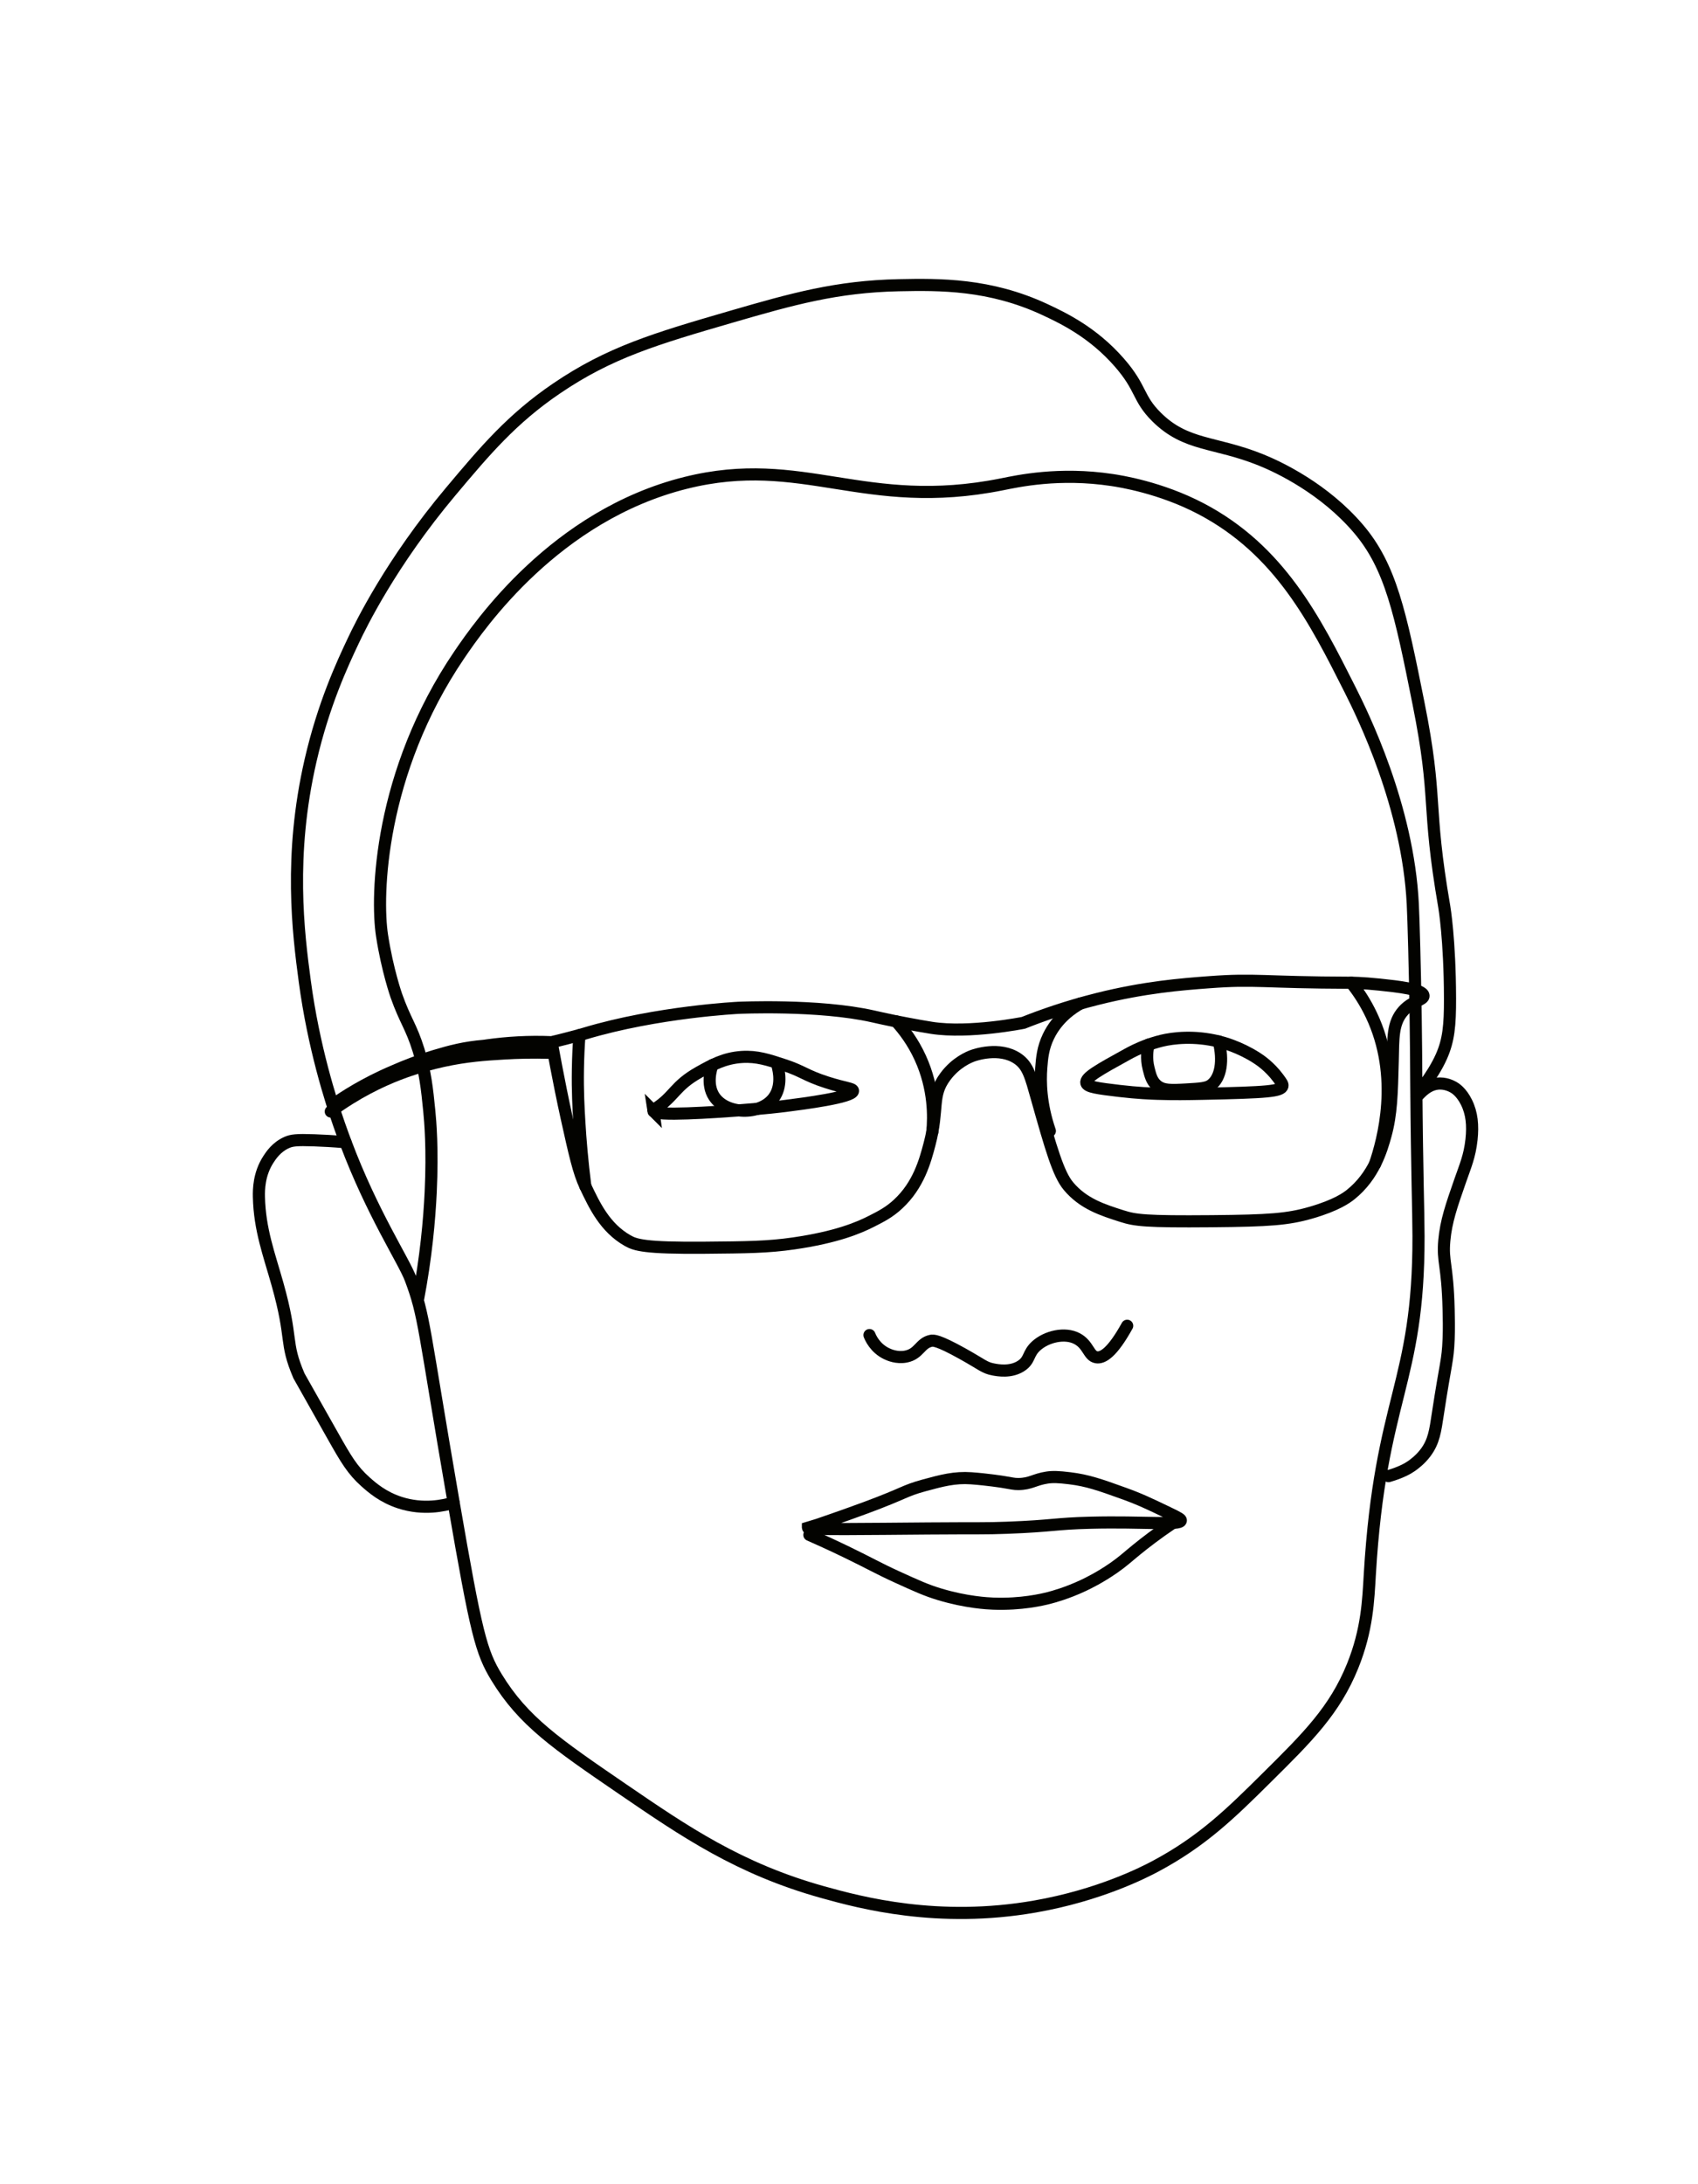 <?xml version="1.0" encoding="UTF-8"?>
<svg id="Layer_2" data-name="Layer 2" xmlns="http://www.w3.org/2000/svg" viewBox="0 0 700 900">
  <defs>
    <style>
      .cls-1 {
        fill: none;
        stroke: #030300;
        stroke-linecap: round;
        stroke-miterlimit: 10;
        stroke-width: 5px;
      }
    </style>
  </defs>
  <path class="cls-1" d="M172.23,535.92c3.41-17.88,4.78-33.16,5.33-44.81.83-17.77-.18-29.17-.59-33.34-.91-9.16-1.64-16.11-4.43-25.08-3.07-9.86-5.47-12.03-9.15-22.43,0,0-3.69-10.44-5.9-24.79-2.51-16.29-1.2-67.02,31.87-115.67,8.39-12.34,39.55-57.4,93.25-70.82,48.42-12.1,73.58,11.97,130.43.59,6.46-1.29,23.54-5.09,45.44-1.77,3.31.5,19.89,3.05,36.59,11.8,32.5,17.03,47.06,45.95,61.38,74.36,5.38,10.68,23.96,48.3,25.97,88.52.34,6.74.89,27.15,1.18,46.03.18,11.55.2,18.36.27,28.39.29,37.77.88,50.93.91,62.5.13,61.08-15.72,66.28-20.07,139.28-.63,10.64-1.03,22.79-7.08,37.77-7.39,18.29-18.62,29.41-35.41,46.03-14.61,14.47-26.42,26.16-46.03,36.59-4.33,2.3-22.8,11.86-49.57,16.52-39.87,6.95-71.73-1.55-87.34-5.9-34.56-9.62-56.98-24.96-82.62-42.49-27.29-18.66-40.93-27.99-51.93-46.03-6.38-10.46-8.37-17.95-17.71-72-12.72-73.64-11.96-76.67-17.7-92.07-2.87-7.69-15.9-27.19-26.87-56.46-.55-1.46-1.49-3.97-2.64-7.28-3.41-9.78-10.52-31.86-14.16-59.02-2.68-19.98-6.64-51.71,2.36-90.89,5.33-23.2,13.11-39.88,17.7-49.57,2.91-6.15,15.44-32.01,40.13-61.38,14.07-16.74,25.14-29.91,43.67-42.49,21.79-14.79,40.56-20.38,72-29.51,25.03-7.26,43.37-12.44,69.05-12.98,16.78-.35,37.46-.56,60.2,10.03,7.53,3.51,19.83,9.39,30.69,21.84,9.33,10.69,7.44,14.58,15.34,22.43,12.21,12.12,23.92,9.97,43.08,17.7,7.56,3.05,26.11,11.89,40.13,28.33,13.3,15.58,17.31,34.6,24.79,72,8.06,40.28,3.18,40.79,10.62,83.8,0,0,2.3,13.32,2.36,37.77.03,11.11-.58,17.22-3.54,23.9-3.88,8.74-10.78,16.14-10.31,16.53.36.29,3.34-4.63,8.54-5.31,3.34-.44,6.08,1.07,6.79,1.48.65.37,3.19,1.9,5.31,6.2,2.24,4.53,2.7,9.46,2.07,15.34-.75,6.91-2.57,10.93-4.72,17.11-3.51,10.06-5.78,16.58-6.49,24.49-.8,8.92,1.3,9.55,1.77,28.33.1,4.14.19,7.61,0,12.39-.36,9.06-1.19,9.32-4.43,30.69-1.08,7.1-1.64,11.38-5.02,15.93-2.26,3.05-5.06,5.02-5.9,5.61-1.38.96-4.23,2.63-9.44,4.13"/>
  <path class="cls-1" d="M142.43,470.65c-5.19-.45-9.6-.67-12.97-.79-7.38-.25-9.23.02-11.21.89-4.26,1.86-6.54,5.32-7.67,7.08-3.84,5.99-3.9,12.32-3.84,15.34.28,13.49,4.27,23.89,7.67,36,6.52,23.17,2.73,23.51,8.85,37.77.1.23,4.79,8.52,14.16,25.08,5.15,9.1,7.84,13.76,13.28,18.59,2.7,2.4,7.17,6.3,14.16,8.56,9.76,3.16,18.34,1.15,22.13,0"/>
  <path class="cls-1" d="M137.13,455.37s17.39-12.87,41.99-20.26c6.74-2.02,12.45-3.52,20.47-4.18,10.31-.85,20.03.22,27.83-1.5,2.46-.54,10.4-2.61,11.44-2.91,1.2-.34,2.08-.61,2.22-.65,29.95-8.98,63.36-10.6,63.36-10.6,0,0,32.99-1.54,55.48,3.54.86.19,4.47,1.03,9.51,2.05,0,0,8.22,1.66,14.69,2.67,15.44,2.41,37.77-2.07,37.77-2.07,7.52-2.99,17.91-6.69,30.58-9.85,19.34-4.83,34.42-6.03,46.01-6.89,19.41-1.45,21.79.12,58.55.22,0,0,4.42,0,11.71.77,7.65.81,17.8,1.89,18.1,4.54.21,1.82-4.56,2.13-8.26,6.2-4.59,5.04-4.18,11.38-4.43,20.95-.35,13.47-.56,21.71-2.95,30.39-1.62,5.9-4.78,16.8-14.46,24.49-1.52,1.21-5.73,4.34-16.23,7.38-9.59,2.77-17.05,3.33-41.02,3.54-27.29.24-31.52-.36-36.89-2.07-8.09-2.57-16.02-5.09-22.13-12.39-4.18-4.99-7.17-15.39-12.98-36-2.61-9.24-3.63-13.55-7.97-16.52-7.46-5.11-17.76-1.49-18.59-1.18-1.3.48-6.8,2.63-11.21,8.56-5.92,7.96-2.63,12.99-6.49,27.74-1.87,7.14-4.58,16.99-12.98,24.79-3.57,3.32-6.82,5-10.92,7.08-5.19,2.64-14.28,6.57-32.16,9.15-10.66,1.54-19.3,1.62-36.59,1.77-24.94.22-28.69-1.14-31.87-2.95-9.32-5.31-13.64-14.46-17.41-22.43-2.74-5.79-4.38-13.2-7.67-28.03-3.34-15.06-6.2-31.28-6.2-31.28,0,0-.04,0-.05,0-37.65-1.58-66.11,12.06-73.53,15.82-10.57,5.36-16.73,10.1-16.72,10.12Z"/>
  <path class="cls-1" d="M369.43,420.86c3.13,3.44,6.94,8.41,9.97,15.06,5.8,12.72,5.54,24.44,4.96,30.44"/>
  <path class="cls-1" d="M445.37,413.5c-3.21,1.79-9.46,5.89-13.16,13.57-2.29,4.76-2.64,8.89-2.95,12.98-.42,5.5-.34,14.71,3.54,25.97"/>
  <path class="cls-1" d="M447.85,446.25c-.52-2.24,5.26-5.43,16.82-11.8,1.66-.92,4.66-2.53,8.83-4,0,0,2.73-.97,5.34-1.6,4.72-1.15,13.48-2.21,23.61.3,1.51.37,8.43,2.15,15.64,6.79,1.32.85,5.31,3.5,8.85,8.26,1.28,1.72,1.91,2.59,1.77,3.25-.49,2.24-6.16,2.7-32.75,3.25-6.65.14-11.87.22-18.89,0-2.16-.07-8.07-.28-15.64-1.18-8.79-1.05-13.19-1.61-13.57-3.25Z"/>
  <path class="cls-1" d="M473.5,430.44c-.47,1.95-1.08,5.61.03,9.91.65,2.55,1.21,4.99,3.25,6.79,2.6,2.28,5.97,2.14,12.39,1.77,5.48-.32,8.22-.47,10.03-1.77,4.22-3.02,5.16-10.25,3.25-18"/>
  <path class="cls-1" d="M269.33,457.76c-.05-.35.48-.68.74-.85,8.1-5.17,7.89-9.38,18.2-15.15,5.18-2.9,10.35-5.79,17.64-6.24,6.14-.37,10.81,1.17,17.41,3.35,7.81,2.58,8.59,4.23,17.41,7.08,7.59,2.46,10.89,2.48,10.92,3.54.07,2.65-20.61,5.29-27.74,6.2-2.08.26-8.4,1.05-19.46,1.85-9.41.68-34.8,2.53-35.13.21Z"/>
  <path class="cls-1" d="M293.68,438.88c-.42,1.16-2.68,7.8.73,12.98,4.93,7.48,19.03,7.81,24.49.59,3.69-4.87,2.11-11.41,1.77-12.69"/>
  <path class="cls-1" d="M358.44,550.12c.42,1.07,2.28,5.39,7.08,7.67.98.47,4.18,1.93,7.97,1.18,5.49-1.09,5.78-5.56,10.33-6.49.91-.19,2.75-.39,12.98,5.31,8.17,4.55,8.98,5.79,12.69,6.49,1.83.35,7.18,1.37,11.51-1.48,3.7-2.43,2.61-5.02,6.2-8.26,4.24-3.82,11.78-5.63,16.82-2.95,4.76,2.54,4.72,7.11,7.97,7.67,2.55.44,6.49-1.78,12.69-12.98"/>
  <path class="cls-1" d="M333.07,629.5l4.05-1.23s10.88-3.71,19.86-7.04c16.41-6.09,15.61-6.88,23.9-9.15,7.43-2.03,12.75-3.43,19.48-2.95,6.8.49,12.98,1.48,12.98,1.48,4.01.64,4.55.9,6.49.89,5.07-.05,6.69-1.89,11.8-2.66,2.43-.36,4.74-.28,9.44.29,7.31.9,12.44,2.71,22.13,6.2,6.63,2.38,10.52,4.25,18.29,7.97,4.58,2.19,5.39,2.73,5.31,3.25-.31,2.06-15.24.35-37.18.89-15.08.37-15.24,1.35-34.52,2.07-9.45.35-10.21.14-32.46.3-24.13.17-49.54.59-49.57-.3Z"/>
  <path class="cls-1" d="M333.66,632.45c3.35,1.47,8.75,3.89,15.34,7.08,9.87,4.77,12.58,6.51,20.95,10.33,7.93,3.61,11.89,5.42,17.41,7.08,11.04,3.33,19.84,3.75,22.13,3.84,11.52.43,20.21-1.64,23.02-2.36,1.85-.48,7.27-1.95,13.87-5.02,2.4-1.12,7.14-3.46,12.67-7.29,3.85-2.67,5.3-4.14,9.47-7.53,3.43-2.79,8.46-6.69,14.97-11.07"/>
  <path class="cls-1" d="M238.87,426.52c-.33,4.46-.55,9.14-.63,14.01-.15,9.12.24,15.94.59,21.84.42,7.09,1.15,16.02,2.46,26.38"/>
  <path class="cls-1" d="M557.03,404.94c2.97,3.74,5.85,8.13,8.28,13.24,12.2,25.63,4.82,51.8,1.51,61.53"/>
  <path class="cls-1" d="M226.8,433.8c-6.95-.2-13.37-.05-19.18.3-7.5.45-15.25.94-25.08,3.1-9.14,2.01-15.91,4.54-18.29,5.46-7.2,2.79-17.15,7.45-27.89,15.34"/>
</svg>